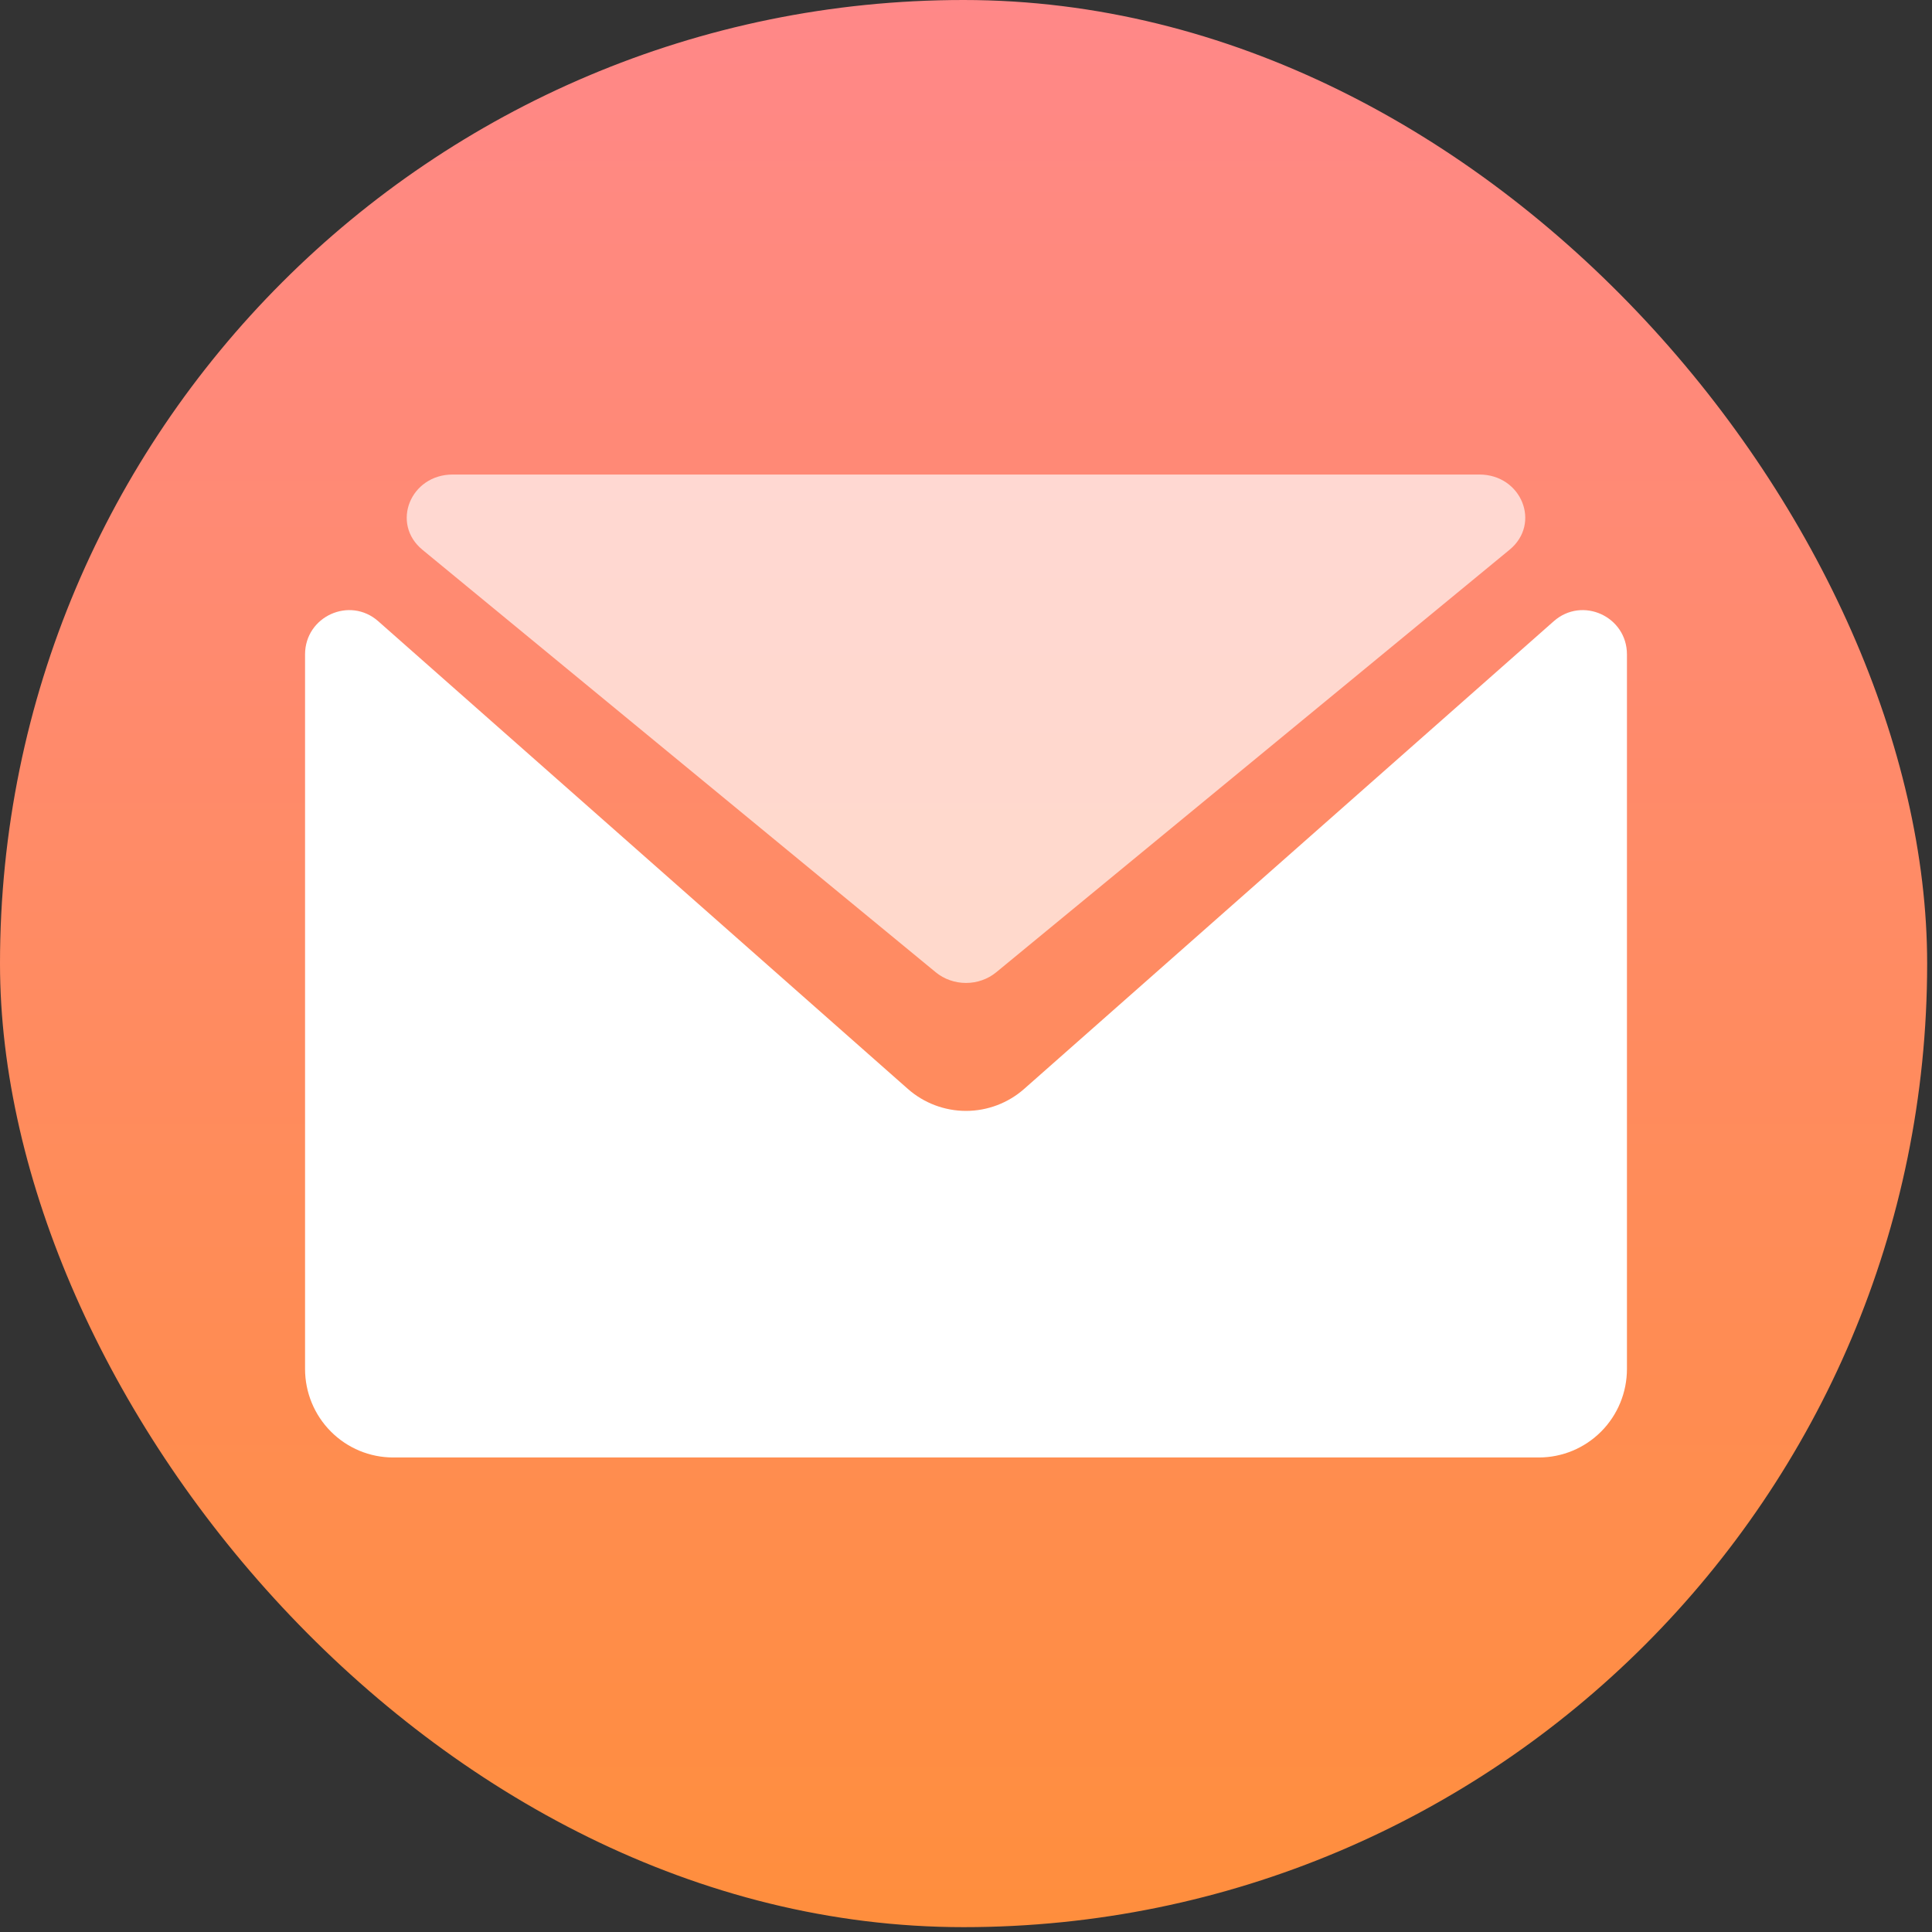 <svg width="57" height="57" viewBox="0 0 57 57" fill="none" xmlns="http://www.w3.org/2000/svg">
<rect x="0" y="0" width="57" height="57" fill="#333333" stroke="none"/>
<rect width="56.857" height="56.857" rx="28.429" fill="url(#paint0_linear_817_19211)"/>
<path d="M43.644 14H13.357C12.108 14 11.525 15.447 12.462 16.219L27.606 28.684C27.853 28.888 28.171 29 28.5 29C28.829 29 29.146 28.888 29.393 28.684L44.537 16.219C45.475 15.447 44.892 14 43.644 14Z" fill="white" fill-opacity="0.67"/>
<path d="M26.783 32.125L11.159 18.328C10.319 17.586 9 18.185 9 19.308V40.389C9 41.081 9.274 41.746 9.762 42.235C10.249 42.725 10.91 43 11.6 43H45.4C46.09 43 46.751 42.725 47.239 42.235C47.726 41.746 48 41.081 48 40.389V19.308C48 18.185 46.681 17.586 45.841 18.328L30.217 32.125C29.742 32.544 29.132 32.775 28.5 32.775C27.868 32.775 27.257 32.544 26.783 32.125Z" fill="white"/>
<defs>
<linearGradient id="paint0_linear_817_19211" x1="56.857" y1="56.857" x2="56.857" y2="0" gradientUnits="userSpaceOnUse">
<stop stop-color="#FF8E3D"/>
<stop offset="1" stop-color="#FF8888"/>
</linearGradient>
</defs>
</svg>
